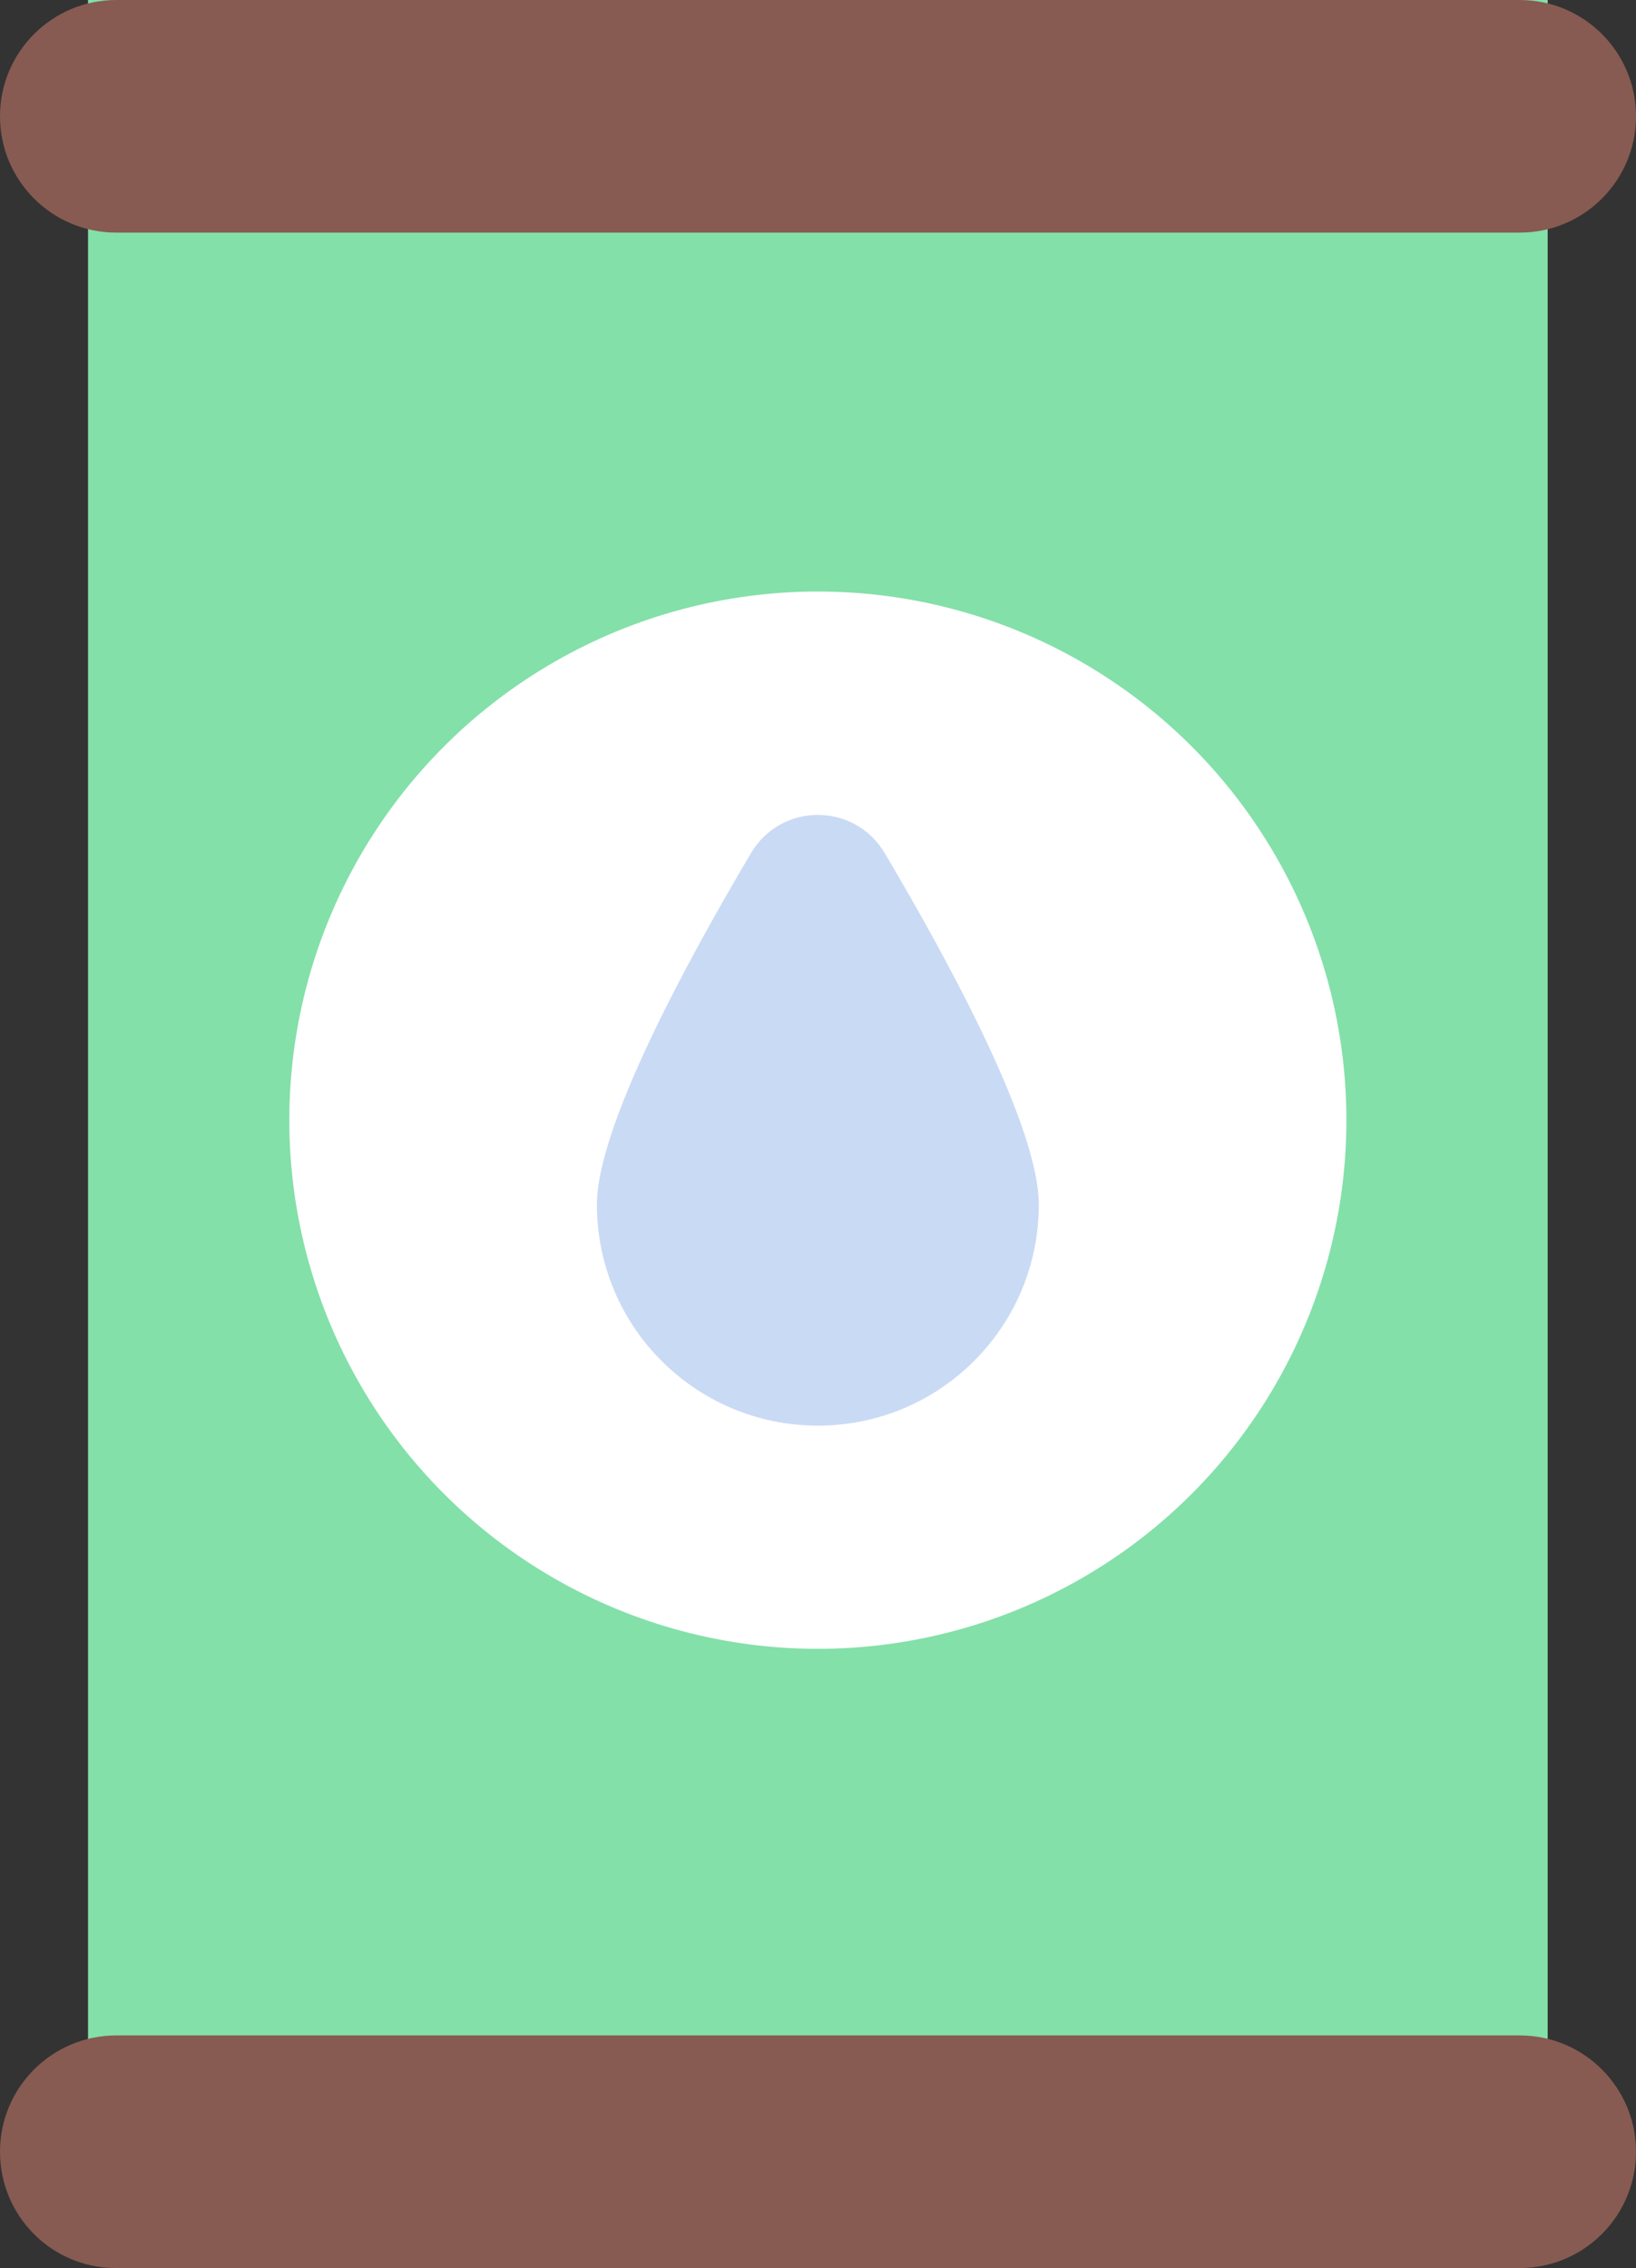 <?xml version="1.0" encoding="UTF-8"?>
<svg id="_레이어_2" data-name="레이어 2" xmlns="http://www.w3.org/2000/svg" viewBox="0 0 59.09 81.9">
  <rect x="0" y="0" width="59.09" height="81.9" fill="#333333" stroke="none"/>
  <defs>
    <style>
      .cls-1 {
        fill: #fff;
      }

      .cls-2 {
        fill: #875b52;
      }

      .cls-3 {
        fill: #83e0a9;
      }

      .cls-4 {
        fill: #c9daf4;
      }
    </style>
  </defs>
  <g id="Layer_1" data-name="Layer 1">
    <rect class="cls-3" x="3.18" width="52.72" height="81.21"/>
    <path class="cls-2" d="M0,4.2C0,1.88,1.88,0,4.2,0H54.89c2.32,0,4.2,1.88,4.2,4.2h0c0,2.32-1.88,4.2-4.2,4.2H4.2C1.88,8.4,0,6.52,0,4.2"/>
    <path class="cls-2" d="M0,77.7c0-2.32,1.88-4.2,4.2-4.2H54.89c2.32,0,4.2,1.88,4.2,4.2h0c0,2.32-1.88,4.2-4.2,4.2H4.2c-2.32,.01-4.2-1.87-4.2-4.2"/>
    <circle class="cls-1" cx="29.54" cy="40.45" r="19.09"/>
    <path class="cls-4" d="M37.52,43.5c0,4.41-3.57,7.98-7.98,7.98s-7.98-3.57-7.98-7.98c0-2.8,3.22-8.74,5.57-12.7,1.09-1.83,3.73-1.83,4.82,0,2.35,3.96,5.57,9.9,5.57,12.7Z"/>
  </g>
</svg>